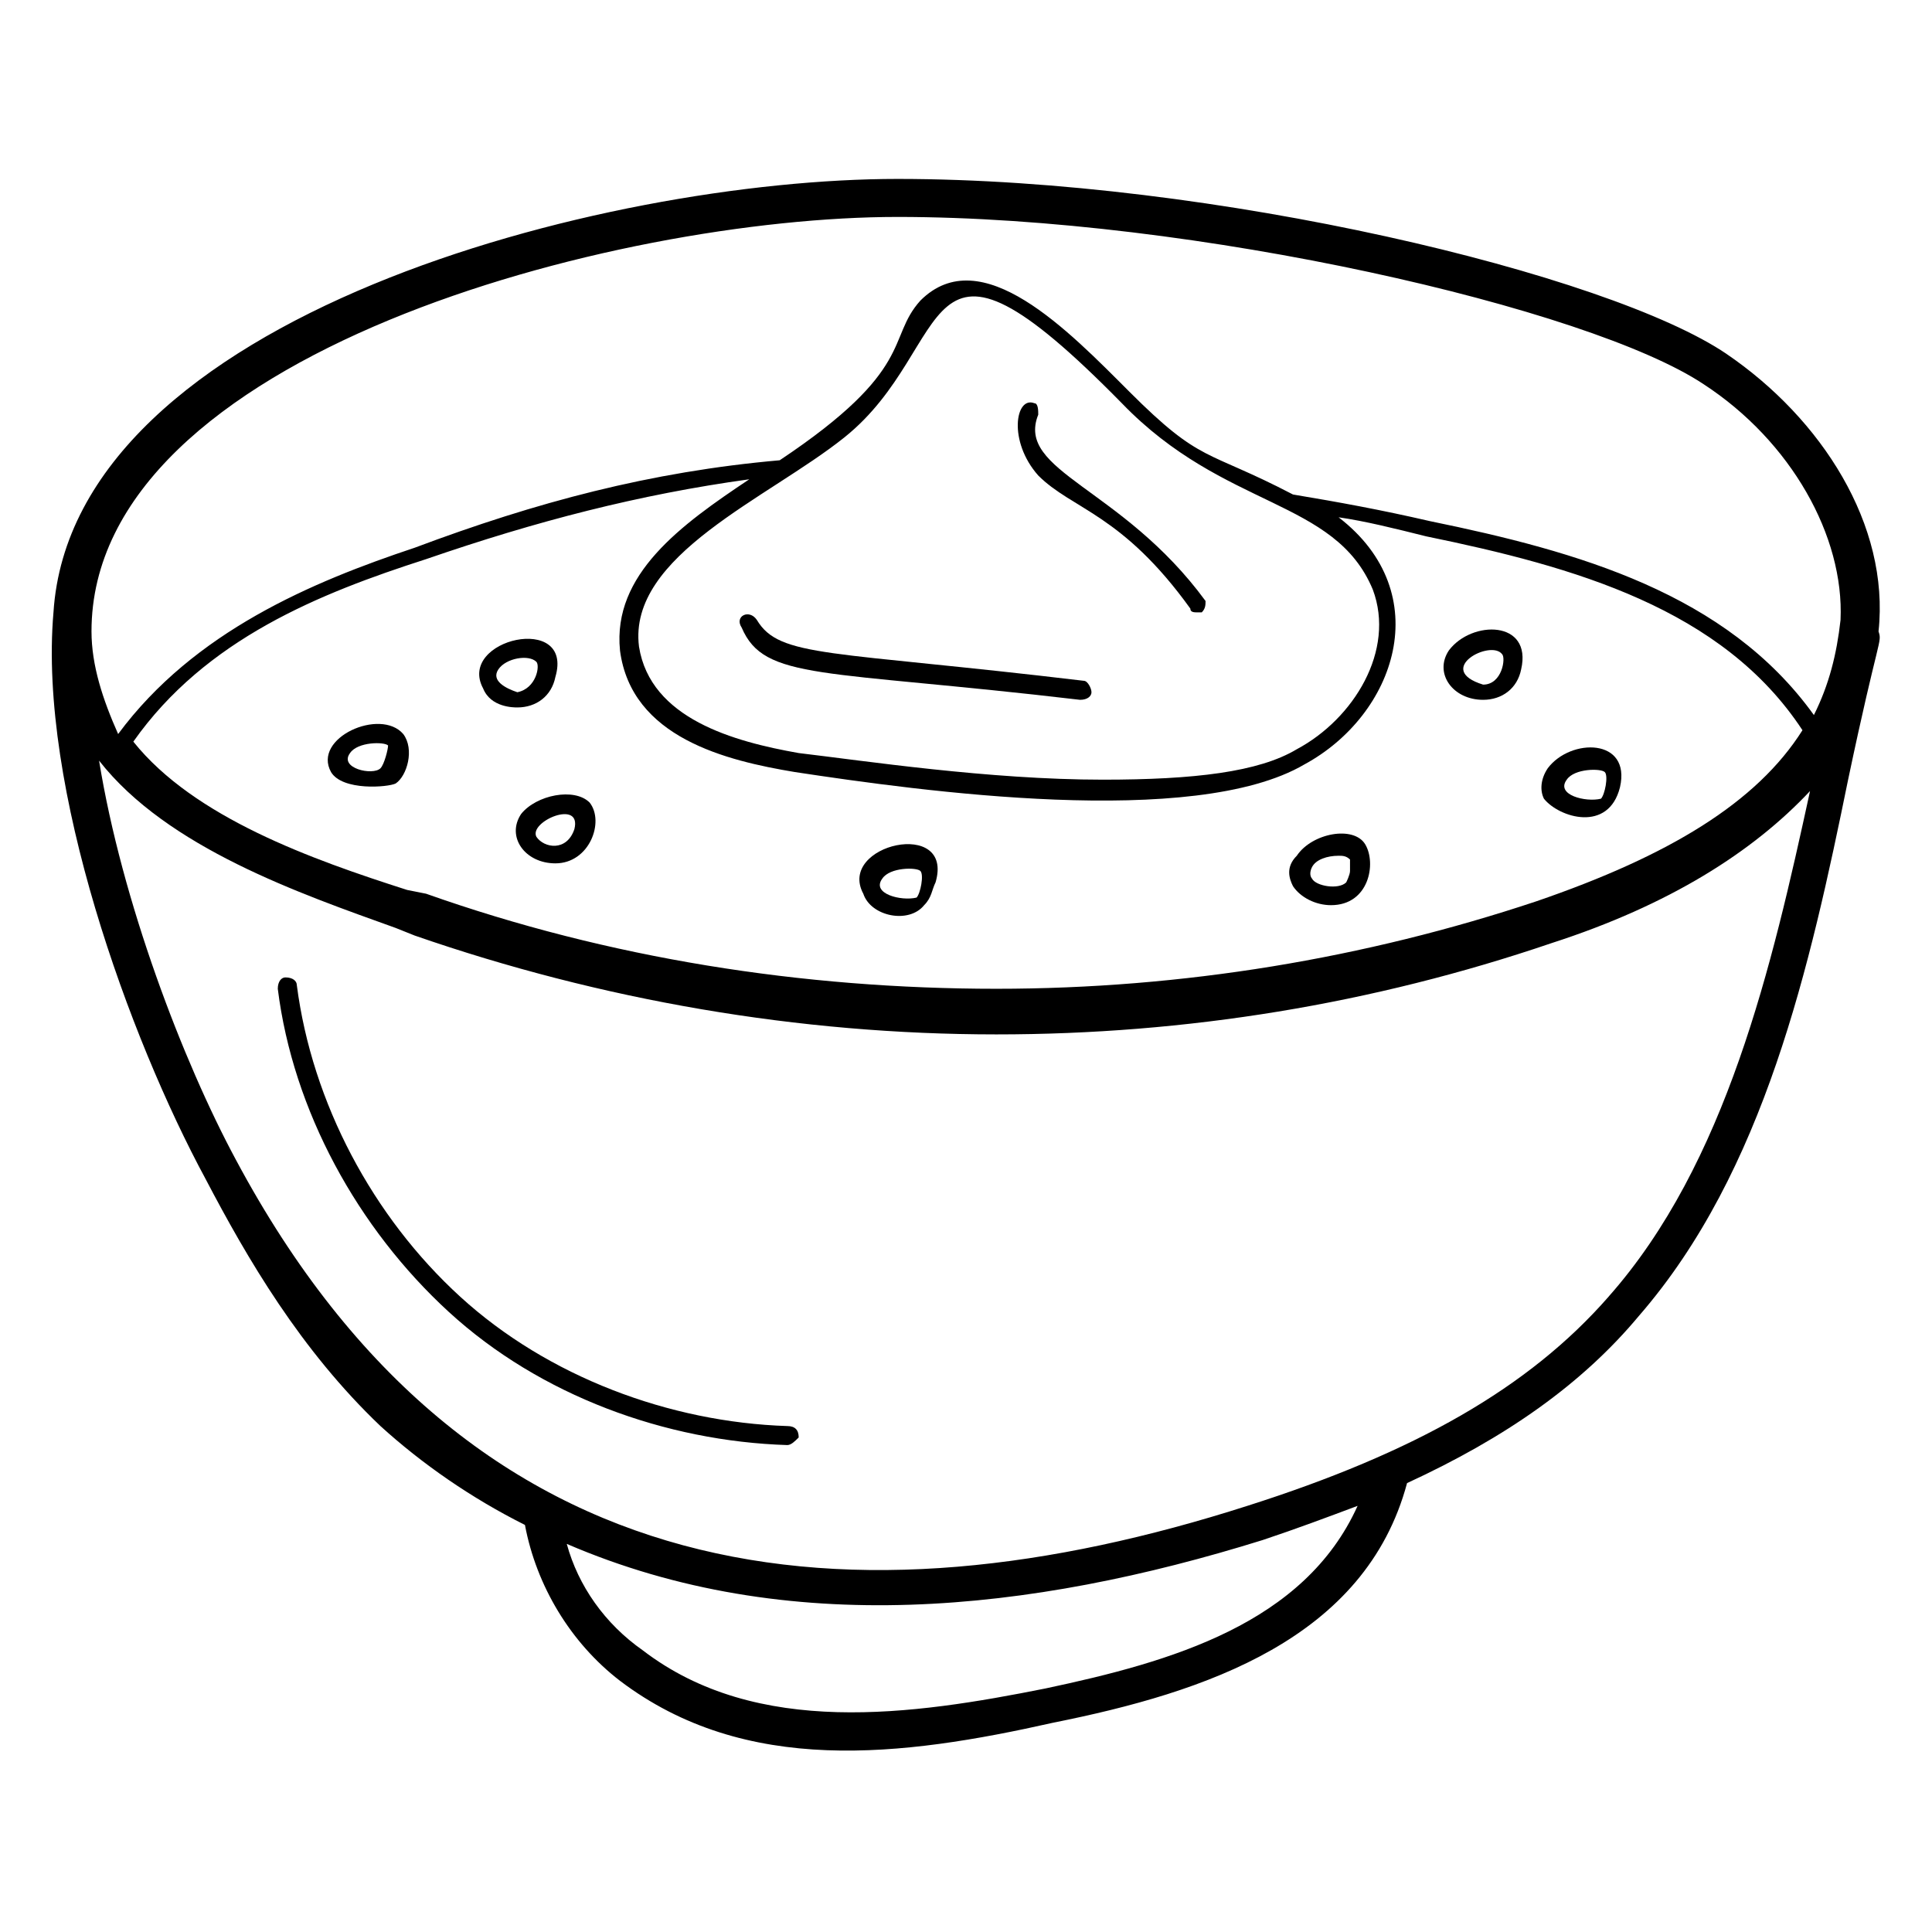 <?xml version="1.0" encoding="UTF-8"?>
<!-- Uploaded to: SVG Repo, www.svgrepo.com, Generator: SVG Repo Mixer Tools -->
<svg fill="#000000" width="800px" height="800px" version="1.1" viewBox="144 144 512 512" xmlns="http://www.w3.org/2000/svg">
 <g>
  <path d="m601.52 237.77c-31.234-21.16-136.03-46.352-219.66-46.352-77.586 0-218.65 36.273-223.69 114.87-4.031 46.352 20.152 112.85 40.305 150.14 11.082 21.16 25.191 45.344 46.352 65.496 11.082 10.078 24.184 19.145 38.289 26.199 3.023 16.121 12.09 31.234 25.191 41.312 33.25 25.191 74.562 20.152 114.87 11.082 40.305-8.062 82.625-22.168 93.707-63.48 26.199-12.09 46.352-26.199 61.465-44.336 33.25-38.289 45.344-92.699 55.418-142.07 8.062-38.289 9.07-36.273 8.062-39.297 3.023-28.215-15.117-56.426-40.305-73.555zm-180.36 353.67c-35.266 7.055-76.578 13.098-106.81-10.078-10.078-7.055-17.129-17.129-20.152-28.215 58.441 25.191 122.93 18.137 184.39-1.008 9.07-3.023 17.129-6.047 25.191-9.07-14.109 31.242-49.375 41.32-82.625 48.371zm149.12-103.79c-21.16 24.184-51.387 41.312-95.723 55.418-103.79 33.25-205.55 25.191-268.03-91.691-14.105-26.199-30.23-68.52-36.273-105.8 18.137 23.176 53.402 35.27 78.594 44.336l5.039 2.016c49.375 17.129 101.77 26.199 154.16 26.199 50.383 0 99.754-8.062 147.11-24.184 31.234-10.078 53.402-24.184 68.52-40.305-10.078 46.352-22.168 98.746-53.406 134.01zm-261.98-171.29c3.023 23.176 28.215 29.223 46.352 32.242 33.25 5.039 105.8 15.113 135.02-2.016 24.184-13.098 35.266-45.344 9.07-65.496 7.055 1.008 15.113 3.023 23.176 5.039 39.297 8.062 78.594 19.145 99.754 51.387-12.09 19.145-35.266 33.25-70.535 45.344-45.344 15.113-93.707 23.176-143.08 23.176-51.387 0-102.78-8.062-151.14-25.191l-5.035-1.004c-25.191-8.062-56.426-19.145-72.547-39.297 19.145-27.207 49.375-39.297 77.586-48.367 29.223-10.078 56.426-17.129 85.648-21.16-18.141 12.09-36.277 25.191-34.262 45.344zm59.449-56.426c30.23-24.184 18.137-65.496 73.555-9.07 27.207 28.215 56.426 25.191 66.504 49.375 6.047 16.121-5.039 34.258-20.152 42.32-10.078 6.047-27.207 8.062-51.387 8.062-30.23 0-63.48-5.039-80.609-7.055-17.129-3.023-39.297-9.07-42.32-28.215-3.023-24.184 34.258-39.297 54.41-55.418zm256.95 73.555c-23.176-32.242-62.473-43.328-101.77-51.387-13.098-3.023-24.184-5.039-36.273-7.055-23.176-12.09-24.184-8.062-43.328-27.207-16.121-16.121-39.297-40.305-55.418-24.184-9.07 10.078-1.008 18.137-37.281 42.32-34.258 3.023-64.488 11.082-96.73 23.176-27.207 9.07-58.441 22.168-78.594 49.375-4.035-9.07-7.059-18.137-7.059-27.207 0-73.555 139.05-109.83 213.62-109.83 78.594 0 183.39 24.184 213.62 44.336 23.176 15.113 37.281 40.305 36.273 62.473-1.012 9.07-3.027 17.129-7.055 25.191z"/>
  <path d="m459.45 305.28c0 1.008 1.008 1.008 2.016 1.008h1.008c1.008-1.008 1.008-2.016 1.008-3.023-22.168-30.23-50.383-34.258-44.336-49.375 0-1.008 0-3.023-1.008-3.023-5.039-2.016-7.055 10.078 1.008 19.145 9.066 9.074 22.168 10.082 40.305 35.27z"/>
  <path d="m430.23 329.46c2.016 0 3.023-1.008 3.023-2.016 0-1.008-1.008-3.023-2.016-3.023-67.512-8.062-80.609-6.047-86.656-16.121-2.016-3.023-6.047-1.008-4.031 2.016 6.047 14.105 21.164 11.082 89.68 19.145z"/>
  <path d="m231.73 348.61c3.023 5.039 15.113 4.031 17.129 3.023 3.023-2.016 5.039-9.07 2.016-13.098-6.047-7.055-24.184 1.008-19.145 10.074zm13.098-1.008c-2.016 2.016-11.082 0-8.062-4.031 2.016-3.023 9.07-3.023 10.078-2.016 0 1.008-1.008 5.039-2.016 6.047z"/>
  <path d="m282.11 359.7c-4.031 6.047 1.008 13.098 9.07 13.098 9.07 0 13.098-11.082 9.07-16.121-4.031-4.031-14.109-2.016-18.141 3.023zm14.109 4.027c-2.016 6.047-8.062 5.039-10.078 2.016-2.016-4.027 12.094-10.074 10.078-2.016z"/>
  <path d="m388.91 383.88c2.016-2.016 2.016-4.031 3.023-6.047 5.039-17.129-26.199-10.078-19.145 3.023 2.016 6.047 12.09 8.062 16.121 3.023zm-11.082-7.051c2.016-3.023 9.07-3.023 10.078-2.016 1.008 1.008 0 6.047-1.008 7.055-4.035 1.004-12.094-1.008-9.07-5.039z"/>
  <path d="m537.04 329.46c5.039 0 9.07-3.023 10.078-8.062 3.023-13.098-13.098-13.098-19.145-5.039-4.031 6.047 1.004 13.102 9.066 13.102zm5.039-12.09c1.008 1.008 0 8.062-5.039 8.062-13.098-4.035 2.016-12.094 5.039-8.062z"/>
  <path d="m573.31 352.64c3.023-13.098-13.098-13.098-19.145-5.039-2.016 3.023-2.016 6.047-1.008 8.062 4.031 5.039 17.129 9.066 20.152-3.023zm-14.105-2.016c2.016-3.023 9.07-3.023 10.078-2.016s0 6.047-1.008 7.055c-4.031 1.008-12.094-1.008-9.07-5.039z"/>
  <path d="m496.73 383.88c10.078 0 12.09-11.082 9.07-16.121-3.023-5.039-14.105-3.023-18.137 3.023-3.023 3.023-2.016 6.047-1.008 8.062 2.012 3.023 6.043 5.035 10.074 5.035zm-5.039-10.074c1.008-2.016 4.031-3.023 7.055-3.023 1.008 0 2.016 0 3.023 1.008v3.023c0 1.008-1.008 3.023-1.008 3.023-2.016 2.016-8.062 1.008-9.07-1.008 0 0-1.008-1.008 0-3.023z"/>
  <path d="m281.1 331.48c5.039 0 9.07-3.023 10.078-8.062 5.039-17.129-26.199-10.078-19.145 3.023 2.016 5.039 8.062 5.039 9.066 5.039zm-5.035-10.078c2.016-3.023 8.062-4.031 10.078-2.016 1.008 1.008 0 7.055-5.039 8.062-3.023-1.008-7.055-3.023-5.039-6.047z"/>
  <path d="m352.64 521.92c-31.234-1.008-63.48-13.098-86.656-34.258-23.176-21.16-39.297-51.387-43.328-82.625 0-1.008-1.008-2.016-3.023-2.016-1.008 0-2.016 1.008-2.016 3.023 4.031 32.242 21.16 63.48 45.344 85.648 24.184 22.168 57.434 34.258 89.68 35.266 1.008 0 2.016-1.008 3.023-2.016 0-2.016-1.008-3.023-3.023-3.023z"/>
 </g>
</svg>